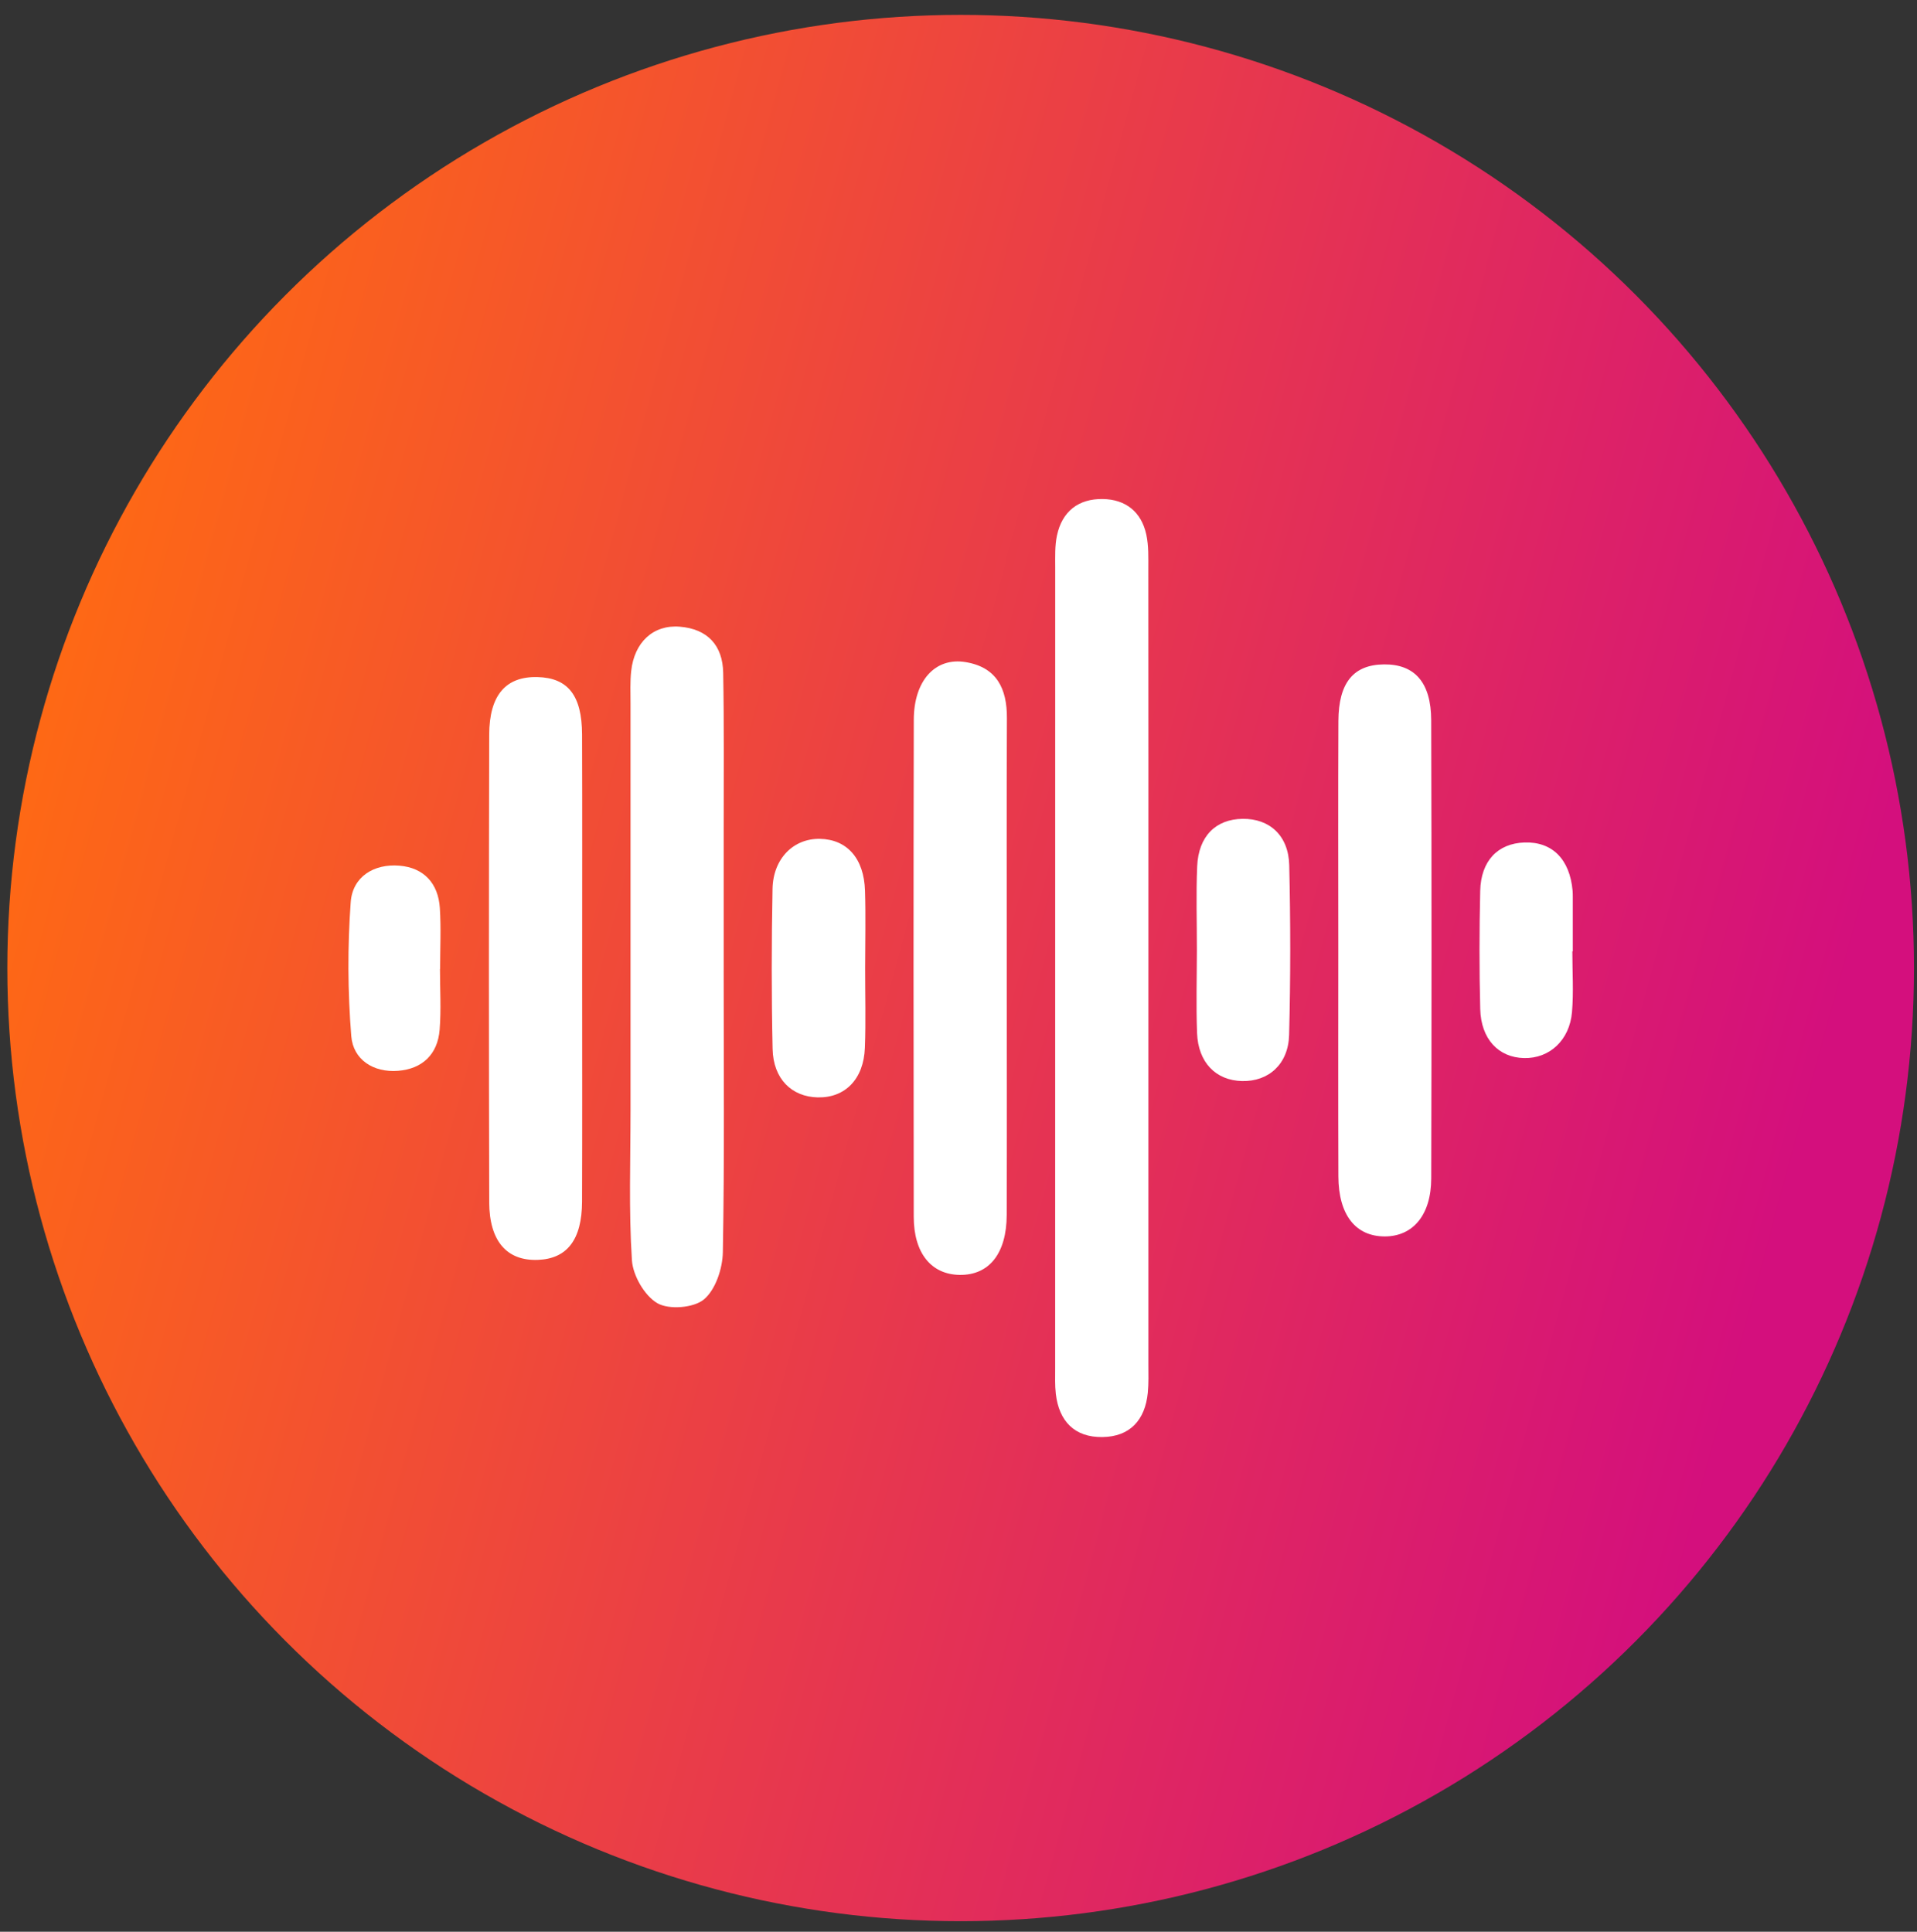 <svg width="127" height="128" viewBox="0 0 127 128" fill="none" xmlns="http://www.w3.org/2000/svg">
<rect x="0" y="0" width="127" height="128" fill="#333333" stroke="none"/>
<circle cx="63.643" cy="64.143" r="63.157" fill="url(#paint0_linear_14_609)"/>
<path d="M76.079 64.272C76.079 72.975 76.079 81.677 76.079 90.38C76.079 91.017 76.103 91.658 76.041 92.289C75.861 94.095 74.86 95.201 73.023 95.221C71.188 95.242 70.157 94.168 69.947 92.358C69.882 91.798 69.906 91.227 69.905 90.661C69.904 72.973 69.903 55.285 69.908 37.596C69.908 36.891 69.877 36.166 70.023 35.483C70.363 33.888 71.442 33.04 73.061 33.066C74.582 33.09 75.615 33.921 75.941 35.417C76.105 36.166 76.074 36.963 76.075 37.739C76.083 46.583 76.08 55.428 76.08 64.272L76.079 64.272Z" fill="white"/>
<path d="M47.943 64.307C47.942 70.53 48.001 76.754 47.888 82.974C47.868 84.056 47.405 85.457 46.634 86.101C45.959 86.666 44.316 86.797 43.552 86.352C42.698 85.854 41.929 84.517 41.864 83.499C41.65 80.188 41.773 76.856 41.772 73.533C41.769 64.553 41.769 55.573 41.772 46.592C41.772 45.885 41.739 45.173 41.815 44.473C42.02 42.555 43.276 41.385 45.03 41.525C46.878 41.672 47.879 42.768 47.911 44.579C47.975 48.042 47.941 51.508 47.944 54.973C47.947 58.084 47.944 61.195 47.944 64.306L47.943 64.307Z" fill="white"/>
<path d="M66.698 64.359C66.699 69.742 66.712 75.125 66.694 80.508C66.685 83.064 65.523 84.505 63.572 84.476C61.697 84.447 60.538 83.038 60.535 80.632C60.518 69.653 60.515 58.674 60.538 47.696C60.543 45.092 61.961 43.534 63.983 43.874C66.035 44.218 66.715 45.632 66.707 47.571C66.682 53.167 66.698 58.762 66.699 64.358L66.698 64.359Z" fill="white"/>
<path d="M38.566 64.356C38.566 69.445 38.578 74.535 38.56 79.624C38.552 82.147 37.565 83.411 35.628 83.481C33.582 83.555 32.416 82.244 32.41 79.654C32.384 69.334 32.384 59.014 32.409 48.694C32.415 46.055 33.511 44.814 35.601 44.863C37.621 44.911 38.552 46.072 38.561 48.664C38.579 53.895 38.566 59.125 38.566 64.356H38.566Z" fill="white"/>
<path d="M88.662 62.86C88.662 57.834 88.646 52.806 88.668 47.78C88.68 45.23 89.666 44.044 91.691 44.024C93.713 44.004 94.808 45.214 94.816 47.716C94.845 57.841 94.843 67.966 94.818 78.09C94.812 80.499 93.614 81.917 91.759 81.927C89.81 81.936 88.675 80.504 88.667 77.941C88.65 72.915 88.662 67.887 88.662 62.86H88.662Z" fill="white"/>
<path d="M79.292 62.924C79.296 61.084 79.233 59.242 79.312 57.406C79.399 55.407 80.544 54.278 82.324 54.257C84.102 54.235 85.364 55.358 85.411 57.329C85.499 61.077 85.501 64.83 85.403 68.576C85.352 70.522 84.033 71.672 82.287 71.632C80.546 71.592 79.376 70.401 79.304 68.442C79.237 66.605 79.29 64.763 79.293 62.924H79.292Z" fill="white"/>
<path d="M57.315 64.115C57.312 65.885 57.365 67.656 57.298 69.424C57.221 71.507 55.987 72.752 54.177 72.714C52.448 72.676 51.229 71.489 51.185 69.51C51.107 65.972 51.111 62.43 51.18 58.891C51.22 56.878 52.581 55.548 54.322 55.583C56.112 55.619 57.239 56.872 57.306 59.017C57.359 60.714 57.316 62.415 57.315 64.115Z" fill="white"/>
<path d="M104.167 63.043C104.167 64.383 104.258 65.73 104.144 67.061C103.985 68.936 102.643 70.148 100.967 70.109C99.274 70.071 98.113 68.85 98.064 66.855C97.999 64.248 98.002 61.636 98.063 59.029C98.109 57.039 99.228 55.886 100.99 55.824C102.832 55.76 103.999 56.929 104.184 59.024C104.196 59.165 104.197 59.306 104.197 59.447C104.198 60.647 104.197 61.845 104.197 63.044H104.167V63.043Z" fill="white"/>
<path d="M29.148 64.197C29.148 65.541 29.232 66.893 29.126 68.229C28.997 69.862 27.979 70.828 26.368 70.954C24.738 71.081 23.398 70.216 23.272 68.656C23.035 65.709 23.02 62.72 23.235 59.773C23.358 58.095 24.766 57.219 26.465 57.361C28.085 57.495 29.034 58.538 29.139 60.163C29.226 61.502 29.157 62.852 29.157 64.197H29.148Z" fill="white"/>
<defs>
<linearGradient id="paint0_linear_14_609" x1="7.222" y1="22.46" x2="125.31" y2="54.611" gradientUnits="userSpaceOnUse">
<stop stop-color="#FF6A13"/>
<stop offset="1" stop-color="#D40F7D"/>
</linearGradient>
</defs>
</svg>
